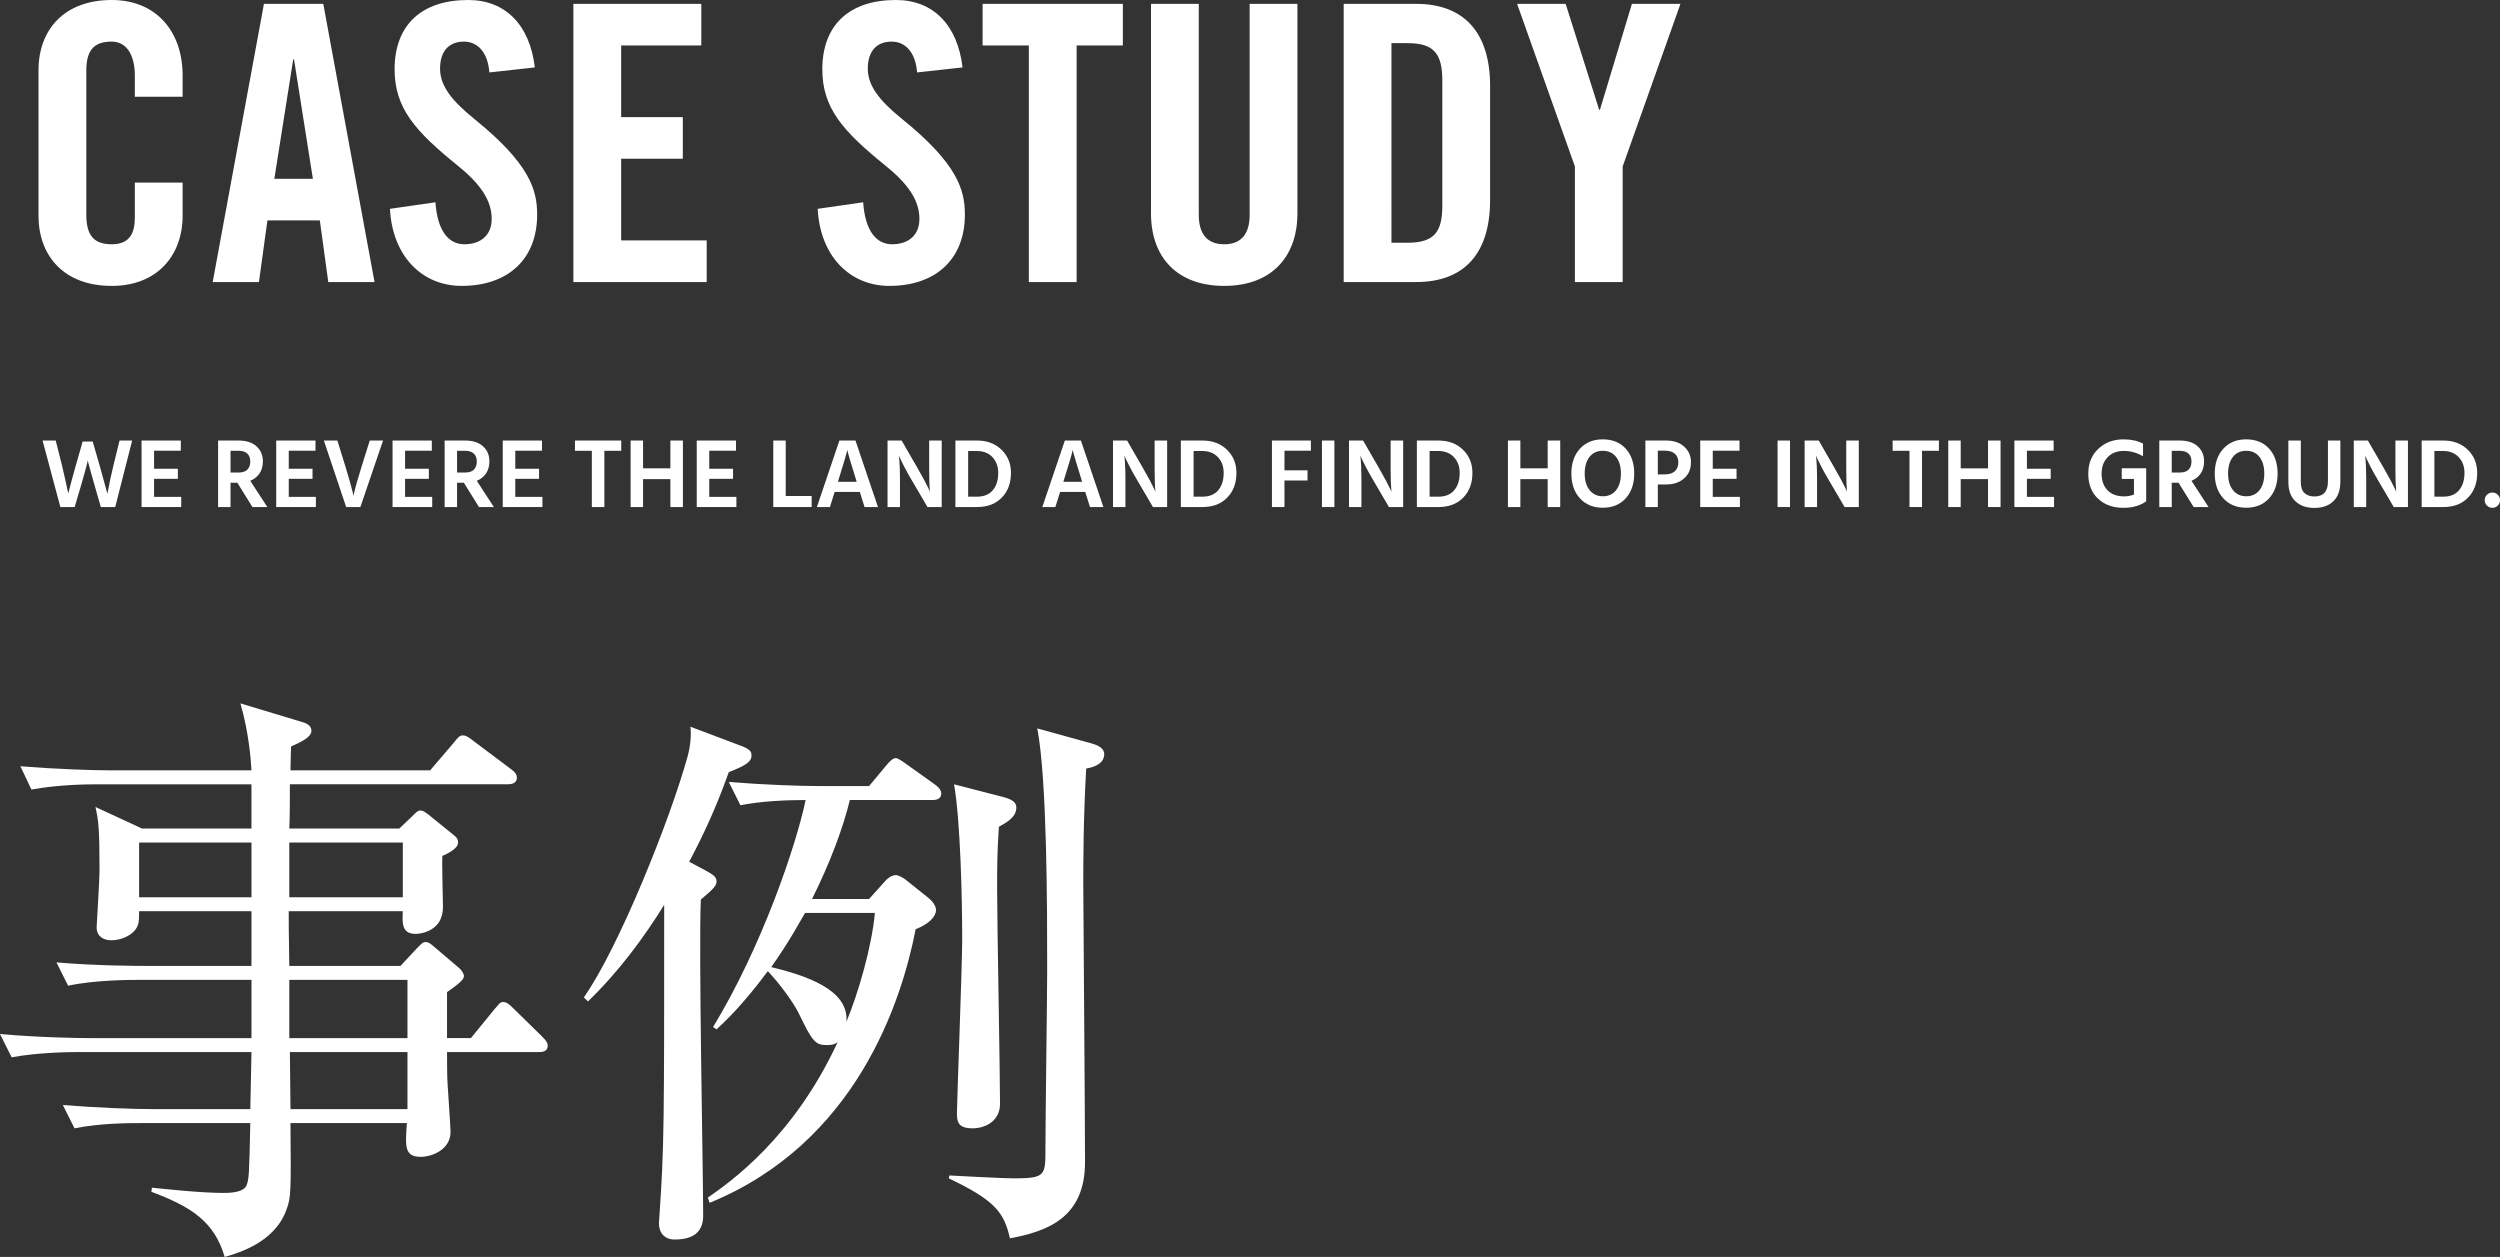 <?xml version="1.0" encoding="utf-8"?>
<!-- Generator: Adobe Illustrator 16.0.0, SVG Export Plug-In . SVG Version: 6.00 Build 0)  -->
<!DOCTYPE svg PUBLIC "-//W3C//DTD SVG 1.1//EN" "http://www.w3.org/Graphics/SVG/1.1/DTD/svg11.dtd">
<svg version="1.1" id="レイヤー_1" xmlns="http://www.w3.org/2000/svg" xmlns:xlink="http://www.w3.org/1999/xlink" x="0px"
	 y="0px" width="354.736px" height="178.355px" viewBox="0 0 354.736 178.355" enable-background="new 0 0 354.736 178.355"
	 xml:space="preserve">
<rect x="0" y="0" width="354.736" height="178.355" fill="#333333" stroke="none"/>
<g>
	<path fill="#FFFFFF" d="M76.483,149.282h-13.05c0,0.331,0,3.882,0.083,4.626c0.082,1.321,0.413,6.111,0.413,6.689
		c0,2.644-2.809,3.552-4.213,3.552c-2.313,0-2.231-1.403-1.982-4.79H41.216c0.082,9.828,0.082,10.572-0.578,12.307
		c-1.652,4.625-6.773,6.111-8.756,6.689c-1.486-5.037-4.708-7.103-10.407-9.25l0.083-0.578c1.652,0.165,6.938,0.743,10.076,0.743
		c0.744,0,2.809,0,3.305-0.991c0.413-0.908,0.413-1.652,0.578-8.92h-15.28c-1.982,0-5.947,0-9.664,0.743l-1.651-3.304
		c5.12,0.412,10.241,0.578,12.72,0.578h13.876l0.165-8.095H11.398c-1.074,0-5.699,0-9.746,0.743L0,146.723
		c5.534,0.494,11.15,0.578,12.72,0.578h22.962v-8.26H19.41c-0.826,0-5.947,0-9.746,0.826l-1.652-3.305
		c5.782,0.496,11.977,0.496,12.719,0.496h14.951v-7.764H19.74c0,1.568-0.082,1.816-0.33,2.313c-0.578,1.073-2.147,1.816-3.634,1.816
		c-0.991,0-2.065-0.496-2.065-1.816c0-0.496,0.413-6.691,0.413-8.012c0-6.277-0.165-7.187-0.578-9.086l6.607,3.056h15.528v-6.277
		H14.207c-1.487,0-5.699,0-9.747,0.743l-1.569-3.303c5.121,0.412,10.242,0.578,12.638,0.578h20.153
		c-0.083-1.652-0.413-5.535-1.569-9.499l8.755,2.644c0.908,0.247,1.321,0.66,1.321,1.238c0,0.908-1.403,1.569-2.891,2.23
		c0,0.743-0.082,2.146-0.082,3.387h19.822l3.387-3.965c0.578-0.744,0.826-0.992,1.239-0.992s0.743,0.166,1.569,0.826l5.286,3.965
		c0.66,0.496,0.825,0.826,0.825,1.239c0,0.743-0.743,0.908-1.238,0.908H41.133c0,0.495,0,5.369-0.083,6.277h15.611l1.816-1.734
		c0.578-0.578,0.826-0.825,1.156-0.825c0.413,0,0.579,0.164,1.157,0.578l3.469,2.808c0.578,0.413,0.743,0.743,0.743,1.156
		c0,0.909-1.652,1.651-2.23,1.899c-0.082,1.156,0.083,6.195,0.083,7.269c0,3.387-3.139,3.8-3.882,3.8
		c-1.982,0-1.899-1.569-1.817-3.221H40.968c0,1.981,0,2.56,0.082,7.764h15.776l2.313-2.479c0.578-0.578,0.826-0.908,1.239-0.908
		c0.33,0,0.578,0.082,1.404,0.826l3.304,2.809c0.578,0.495,0.743,0.99,0.743,1.156c0,0.412-0.248,0.825-2.396,2.313v6.525h3.387
		l3.304-4.048c0.661-0.743,0.826-1.073,1.239-1.073c0.495,0,0.825,0.247,1.486,0.908l4.13,4.047
		c0.578,0.578,0.743,0.908,0.743,1.239C77.723,149.199,76.979,149.282,76.483,149.282z M35.682,119.548H19.74v7.765h15.942V119.548z
		 M57.156,119.548H41.05v7.765h16.106V119.548z M57.817,139.041H41.05v8.26h16.768V139.041z M57.817,149.282H41.133l0.083,8.095
		h16.602V149.282z"/>
	<path fill="#FFFFFF" d="M100.107,123.513c1.073,0.578,1.569,0.908,1.569,1.569c0,0.743-0.909,1.404-2.231,2.561
		c-0.33,7.104,0.331,38.406,0.331,44.85c0,2.395-1.486,3.387-4.047,3.387c-1.404,0-2.23-0.909-2.23-2.313
		c0-0.33,0.083-0.991,0.083-1.239c0.661-9.663,0.661-12.802,0.661-43.94c-2.809,4.542-6.443,9.499-10.82,13.711l-0.579-0.578
		c4.956-7.021,12.224-25.192,14.703-34.112c0.413-1.486,0.578-3.221,0.413-4.295l7.434,2.809c1.238,0.495,1.238,0.908,1.238,1.321
		c0,0.909-1.073,1.487-3.221,2.313c-1.652,4.626-3.303,8.343-5.617,12.72L100.107,123.513z M125.547,125.082
		c0.495-0.578,1.073-0.908,1.569-0.908c0.413,0,1.074,0.412,1.404,0.66l3.304,2.643c0.495,0.414,0.991,1.074,0.991,1.652
		c0,0.908-0.991,1.982-2.892,2.726c-1.982,10.242-8.425,30.313-29.238,38.82l-0.248-0.743c3.222-2.23,12.141-8.508,18.419-22.053
		c-0.33,0.247-0.661,0.412-1.487,0.412c-1.651,0-2.065-0.412-4.047-4.543c-0.743-1.486-2.642-4.129-4.377-5.946
		c-3.551,4.79-5.946,7.021-7.268,8.259l-0.497-0.33c6.938-11.398,11.812-25.852,13.133-32.212c-2.891,0-6.359,0.165-9.251,0.743
		l-1.652-3.304c5.122,0.413,10.242,0.578,12.72,0.578h7.186l2.478-2.974c0.496-0.578,0.909-0.991,1.322-0.991
		c0.247,0,0.908,0.413,1.569,0.909l4.047,2.891c0.33,0.248,0.826,0.66,0.826,1.238c0,0.744-0.661,0.909-1.239,0.909h-11.729
		c-0.991,4.047-2.809,8.921-5.369,14.041h8.095L125.547,125.082z M114.231,129.542c-0.744,1.239-2.065,3.8-4.791,7.682
		c4.708,1.156,11.067,3.139,10.655,7.764c1.734-4.13,3.634-10.819,4.047-15.445H114.231z M154.951,105.507
		c1.156,0.33,1.734,0.825,1.734,1.486c0,1.239-1.156,1.817-2.561,2.065c-0.414,7.268-0.414,13.793-0.414,16.436
		c0,1.57,0.249,33.204,0.249,39.398c0,7.93-5.369,9.829-10.656,10.82c-0.826-3.634-2.064-5.369-8.673-8.508l0.083-0.412
		c1.486,0.082,7.764,0.412,9.085,0.412c4.543,0,4.543-0.412,4.543-4.129c0-4.047,0.248-21.889,0.248-25.522
		c0-8.59,0-26.844-1.404-34.194L154.951,105.507z M142.396,113.105c1.238,0.33,1.816,0.743,1.816,1.486
		c0,1.487-1.651,2.23-2.478,2.727c-0.248,3.799-0.248,6.029-0.248,8.838c0,4.873,0.413,26.1,0.413,30.477
		c0,2.479-2.147,3.47-3.882,3.47c-2.23,0-2.23-1.073-2.23-2.313c0-1.32,0.744-20.896,0.744-24.53c0-5.616-0.248-16.85-1.156-21.971
		L142.396,113.105z"/>
</g>
<g>
	<path fill="#FFFFFF" d="M25.912,10.716v3.007h-6.779v-3.007c0-2.953-1.202-4.812-3.28-4.812c-2.569,0-3.608,1.258-3.608,4.155
		v20.393c0,2.898,1.039,4.21,3.608,4.21c2.679,0,3.28-1.75,3.28-3.827v-4.92h6.779v4.702c0,5.577-3.554,9.951-10.06,9.951
		c-6.834,0-10.388-4.319-10.388-9.951V9.95C5.465,4.209,9.127,0,15.853,0C22.14,0,25.912,4.428,25.912,10.716z"/>
	<path fill="#FFFFFF" d="M45.871,0.547l7.272,39.473h-6.561l-1.203-8.748h-7.435l-1.203,8.748H30.18l7.272-39.473H45.871z
		 M41.607,8.419l-2.68,16.948h5.468L41.717,8.419H41.607z"/>
	<path fill="#FFFFFF" d="M75.89,9.567l-6.451,0.711c-0.219-2.897-1.695-4.374-3.608-4.374c-2.188,0-3.39,1.422-3.39,3.827
		c0,2.406,1.585,4.483,4.811,7.107c7.928,6.397,8.967,10.114,8.967,13.613c0,6.342-4.155,10.115-10.716,10.115
		c-5.687,0-9.842-4.319-10.169-10.935l6.451-0.93c0.273,4.046,1.858,5.959,4.101,5.959c2.295,0,3.881-1.257,3.881-3.608
		c0-2.679-1.694-5.03-4.811-7.545c-6.013-4.866-8.966-8.146-8.966-13.668C55.988,3.554,59.815,0,66.431,0
		C71.734,0,75.179,3.554,75.89,9.567z"/>
	<path fill="#FFFFFF" d="M99.511,0.547v5.904H88.139V16.62h8.748v5.905h-8.748v11.59h12.138v5.905H81.359V0.547H99.511z"/>
	<path fill="#FFFFFF" d="M136.582,9.567l-6.451,0.711c-0.219-2.897-1.695-4.374-3.608-4.374c-2.188,0-3.39,1.422-3.39,3.827
		c0,2.406,1.585,4.483,4.811,7.107c7.927,6.397,8.967,10.114,8.967,13.613c0,6.342-4.155,10.115-10.716,10.115
		c-5.686,0-9.841-4.319-10.168-10.935l6.451-0.93c0.273,4.046,1.858,5.959,4.101,5.959c2.296,0,3.881-1.257,3.881-3.608
		c0-2.679-1.694-5.03-4.811-7.545c-6.014-4.866-8.967-8.146-8.967-13.668c0-6.287,3.828-9.841,10.442-9.841
		C132.427,0,135.871,3.554,136.582,9.567z"/>
	<path fill="#FFFFFF" d="M159.328,0.547v5.904h-6.561V40.02h-6.779V6.451h-6.561V0.547H159.328z"/>
	<path fill="#FFFFFF" d="M170.101,0.547v29.96c0,2.625,1.148,4.155,3.608,4.155s3.608-1.531,3.608-4.155V0.547h6.779v29.742
		c0,6.068-3.608,10.278-10.387,10.278c-6.615,0-10.388-3.991-10.388-10.278V0.547H170.101z"/>
	<path fill="#FFFFFF" d="M200.94,0.547c6.724,0,10.497,3.991,10.497,11.645v16.183c0,7.708-3.773,11.645-10.497,11.645h-10.278
		V0.547H200.94z M197.441,34.443h2.295c3.883,0,4.922-1.64,4.922-5.303V11.426c0-3.881-1.258-5.303-4.922-5.303h-2.295V34.443z"/>
	<path fill="#FFFFFF" d="M222.156,0.547l4.758,15.035h0.107l4.539-15.035h6.888l-8.2,23.071V40.02h-6.779V23.618l-8.201-23.071
		H222.156z"/>
</g>
<g>
	<path fill="#FFFFFF" d="M11.727,62.65h1.427l0.966,3.346l1.12,4.06c0.234-1.297,0.523-2.655,0.869-4.074l0.854-3.472h1.792
		l-2.407,9.436h-2.044l-0.855-2.982c-0.233-0.793-0.431-1.493-0.594-2.1c-0.163-0.606-0.273-1.013-0.329-1.218l-0.07-0.322
		c-0.131,0.653-0.457,1.867-0.979,3.64l-0.882,2.982h-2.03L6.042,62.51h1.862l0.882,3.486c0.149,0.625,0.299,1.274,0.448,1.946
		s0.26,1.186,0.335,1.54l0.113,0.546c0.298-1.176,0.662-2.52,1.092-4.032L11.727,62.65z"/>
	<path fill="#FFFFFF" d="M21.862,70.504h3.851v1.442h-5.628V62.51h5.571v1.442h-3.794v2.562h3.375v1.428h-3.375V70.504z"/>
	<path fill="#FFFFFF" d="M35.819,71.946l-2.142-3.444h-0.966v3.444h-1.764V62.51h2.912c1.073,0,1.916,0.271,2.527,0.812
		c0.611,0.542,0.917,1.265,0.917,2.17c-0.01,0.672-0.173,1.239-0.49,1.701s-0.751,0.805-1.302,1.029l2.422,3.724H35.819z
		 M32.711,63.966v3.08h1.176c0.541,0,0.947-0.138,1.218-0.413s0.406-0.66,0.406-1.155c0-0.485-0.143-0.859-0.427-1.12
		c-0.285-0.261-0.693-0.392-1.226-0.392H32.711z"/>
	<path fill="#FFFFFF" d="M40.972,70.504h3.85v1.442h-5.628V62.51h5.572v1.442h-3.794v2.562h3.374v1.428h-3.374V70.504z"/>
	<path fill="#FFFFFF" d="M54.355,62.51l-3.22,9.436h-2.017l-3.164-9.436h1.918l1.162,3.752c0.233,0.747,0.443,1.461,0.629,2.142
		c0.188,0.682,0.318,1.176,0.393,1.484l0.098,0.462c0.224-1.045,0.603-2.408,1.134-4.088l1.177-3.752H54.355z"/>
	<path fill="#FFFFFF" d="M57.478,70.504h3.851v1.442H55.7V62.51h5.571v1.442h-3.794v2.562h3.374v1.428h-3.374V70.504z"/>
	<path fill="#FFFFFF" d="M67.963,71.946l-2.142-3.444h-0.966v3.444h-1.764V62.51h2.911c1.073,0,1.916,0.271,2.527,0.812
		c0.612,0.542,0.917,1.265,0.917,2.17c-0.01,0.672-0.173,1.239-0.49,1.701s-0.751,0.805-1.302,1.029l2.422,3.724H67.963z
		 M64.855,63.966v3.08h1.176c0.541,0,0.947-0.138,1.218-0.413s0.406-0.66,0.406-1.155c0-0.485-0.143-0.859-0.427-1.12
		c-0.285-0.261-0.693-0.392-1.226-0.392H64.855z"/>
	<path fill="#FFFFFF" d="M73.115,70.504h3.851v1.442h-5.628V62.51h5.571v1.442h-3.794v2.562h3.374v1.428h-3.374V70.504z"/>
	<path fill="#FFFFFF" d="M88.15,62.51v1.456h-2.394v7.98h-1.778v-7.98h-2.394V62.51H88.15z"/>
	<path fill="#FFFFFF" d="M95.123,62.51h1.779v9.436h-1.779v-3.962h-3.877v3.962h-1.764V62.51h1.764v3.948h3.877V62.51z"/>
	<path fill="#FFFFFF" d="M100.639,70.504h3.851v1.442h-5.628V62.51h5.571v1.442h-3.794v2.562h3.374v1.428h-3.374V70.504z"/>
	<path fill="#FFFFFF" d="M111.488,70.378h3.682v1.568h-5.445V62.51h1.764V70.378z"/>
	<path fill="#FFFFFF" d="M122.675,71.946l-0.672-2.142h-3.57l-0.672,2.142h-1.848l3.192-9.436h2.282l3.191,9.436H122.675z
		 M118.895,68.362h2.66l-0.126-0.42c-0.317-1.008-0.576-1.855-0.777-2.541c-0.2-0.686-0.324-1.118-0.371-1.295l-0.056-0.28
		c-0.084,0.467-0.485,1.844-1.204,4.13L118.895,68.362z"/>
	<path fill="#FFFFFF" d="M125.937,71.946V62.51h2.002l2.268,3.934c0.373,0.644,0.707,1.244,1,1.799
		c0.294,0.556,0.493,0.95,0.595,1.183l0.154,0.35c-0.075-0.775-0.112-1.885-0.112-3.332V62.51h1.778v9.436h-2.016l-2.297-3.92
		c-0.364-0.616-0.692-1.206-0.986-1.771c-0.294-0.564-0.497-0.973-0.609-1.225l-0.168-0.392c0.103,0.887,0.154,2.012,0.154,3.374
		v3.934H125.937z"/>
	<path fill="#FFFFFF" d="M135.568,62.51h3.079c1.409,0,2.563,0.434,3.458,1.302c0.896,0.868,1.345,1.965,1.345,3.29
		c0,1.447-0.435,2.616-1.303,3.507c-0.867,0.891-2.034,1.337-3.5,1.337h-3.079V62.51z M137.374,70.476h1.246
		c0.989,0,1.74-0.305,2.254-0.917c0.513-0.611,0.77-1.43,0.77-2.457c0-0.905-0.273-1.649-0.818-2.233
		c-0.546-0.583-1.291-0.875-2.233-0.875h-1.218V70.476z"/>
	<path fill="#FFFFFF" d="M154.664,71.946l-0.672-2.142h-3.57l-0.672,2.142h-1.849l3.192-9.436h2.282l3.191,9.436H154.664z
		 M150.884,68.362h2.66l-0.125-0.42c-0.317-1.008-0.576-1.855-0.777-2.541c-0.2-0.686-0.324-1.118-0.371-1.295l-0.056-0.28
		c-0.084,0.467-0.485,1.844-1.204,4.13L150.884,68.362z"/>
	<path fill="#FFFFFF" d="M157.926,71.946V62.51h2.002l2.268,3.934c0.373,0.644,0.707,1.244,1.001,1.799
		c0.293,0.556,0.492,0.95,0.595,1.183l0.154,0.35c-0.075-0.775-0.112-1.885-0.112-3.332V62.51h1.778v9.436h-2.016l-2.297-3.92
		c-0.363-0.616-0.692-1.206-0.986-1.771c-0.294-0.564-0.497-0.973-0.61-1.225l-0.167-0.392c0.103,0.887,0.155,2.012,0.155,3.374
		v3.934H157.926z"/>
	<path fill="#FFFFFF" d="M167.558,62.51h3.079c1.41,0,2.563,0.434,3.458,1.302c0.896,0.868,1.345,1.965,1.345,3.29
		c0,1.447-0.435,2.616-1.304,3.507c-0.867,0.891-2.034,1.337-3.5,1.337h-3.079V62.51z M169.363,70.476h1.246
		c0.989,0,1.74-0.305,2.254-0.917c0.513-0.611,0.77-1.43,0.77-2.457c0-0.905-0.272-1.649-0.818-2.233
		c-0.546-0.583-1.292-0.875-2.234-0.875h-1.218V70.476z"/>
	<path fill="#FFFFFF" d="M186.009,63.952h-3.752v2.786h3.275v1.442h-3.275v3.766h-1.777V62.51h5.529V63.952z"/>
	<path fill="#FFFFFF" d="M187.578,71.946V62.51h1.764v9.436H187.578z"/>
	<path fill="#FFFFFF" d="M191.414,71.946V62.51h2.002l2.268,3.934c0.373,0.644,0.707,1.244,1.002,1.799
		c0.293,0.556,0.492,0.95,0.594,1.183l0.154,0.35c-0.074-0.775-0.111-1.885-0.111-3.332V62.51h1.777v9.436h-2.016l-2.297-3.92
		c-0.363-0.616-0.691-1.206-0.986-1.771c-0.293-0.564-0.496-0.973-0.609-1.225l-0.168-0.392c0.104,0.887,0.154,2.012,0.154,3.374
		v3.934H191.414z"/>
	<path fill="#FFFFFF" d="M201.046,62.51h3.078c1.41,0,2.563,0.434,3.459,1.302c0.896,0.868,1.344,1.965,1.344,3.29
		c0,1.447-0.434,2.616-1.303,3.507c-0.867,0.891-2.033,1.337-3.5,1.337h-3.078V62.51z M202.851,70.476h1.246
		c0.99,0,1.74-0.305,2.254-0.917c0.514-0.611,0.77-1.43,0.77-2.457c0-0.905-0.272-1.649-0.818-2.233
		c-0.545-0.583-1.291-0.875-2.232-0.875h-1.219V70.476z"/>
	<path fill="#FFFFFF" d="M219.609,62.51h1.779v9.436h-1.779v-3.962h-3.878v3.962h-1.763V62.51h1.763v3.948h3.878V62.51z"/>
	<path fill="#FFFFFF" d="M222.968,67.2c0-1.465,0.404-2.641,1.212-3.528s1.888-1.33,3.241-1.33c1.371,0,2.459,0.441,3.262,1.323
		c0.803,0.882,1.203,2.06,1.203,3.535c0,1.456-0.402,2.627-1.211,3.514c-0.807,0.887-1.887,1.33-3.24,1.33s-2.436-0.443-3.248-1.33
		S222.968,68.656,222.968,67.2z M224.859,67.2c0,0.989,0.234,1.773,0.701,2.352c0.465,0.579,1.092,0.868,1.875,0.868
		c0.793,0,1.418-0.287,1.877-0.861c0.457-0.574,0.686-1.36,0.686-2.359c0-0.999-0.229-1.787-0.686-2.366
		c-0.459-0.579-1.088-0.868-1.891-0.868c-0.794,0-1.42,0.29-1.877,0.868S224.859,66.201,224.859,67.2z"/>
	<path fill="#FFFFFF" d="M233.47,62.51h2.953c1.064,0,1.916,0.29,2.555,0.868s0.959,1.321,0.959,2.226
		c0,0.961-0.328,1.724-0.986,2.289c-0.658,0.565-1.487,0.847-2.486,0.847h-1.23v3.206h-1.764V62.51z M235.234,67.312h0.994
		c0.643,0,1.123-0.154,1.441-0.462c0.316-0.308,0.477-0.723,0.477-1.246c0-0.513-0.16-0.917-0.477-1.211
		c-0.318-0.294-0.783-0.441-1.4-0.441h-1.035V67.312z"/>
	<path fill="#FFFFFF" d="M243.031,70.504h3.851v1.442h-5.628V62.51h5.572v1.442h-3.795v2.562h3.375v1.428h-3.375V70.504z"/>
	<path fill="#FFFFFF" d="M252.228,71.946V62.51h1.766v9.436H252.228z"/>
	<path fill="#FFFFFF" d="M256.065,71.946V62.51h2.003l2.268,3.934c0.373,0.644,0.707,1.244,1,1.799
		c0.295,0.556,0.492,0.95,0.596,1.183l0.154,0.35c-0.076-0.775-0.113-1.885-0.113-3.332V62.51h1.779v9.436h-2.016l-2.297-3.92
		c-0.363-0.616-0.693-1.206-0.986-1.771c-0.295-0.564-0.498-0.973-0.609-1.225l-0.168-0.392c0.102,0.887,0.154,2.012,0.154,3.374
		v3.934H256.065z"/>
	<path fill="#FFFFFF" d="M275.119,62.51v1.456h-2.395v7.98h-1.778v-7.98h-2.394V62.51H275.119z"/>
	<path fill="#FFFFFF" d="M282.091,62.51h1.777v9.436h-1.777v-3.962h-3.879v3.962h-1.764V62.51h1.764v3.948h3.879V62.51z"/>
	<path fill="#FFFFFF" d="M287.607,70.504h3.85v1.442h-5.627V62.51h5.57v1.442h-3.793v2.562h3.373v1.428h-3.373V70.504z"/>
	<path fill="#FFFFFF" d="M304.533,66.444v4.536h-0.016l0.016,0.154c-0.859,0.616-1.934,0.924-3.221,0.924
		c-1.494,0-2.699-0.434-3.619-1.302s-1.379-2.049-1.379-3.542c0-1.456,0.473-2.632,1.422-3.528c0.945-0.896,2.143-1.344,3.59-1.344
		c1.074,0,1.992,0.201,2.758,0.602v1.806c-0.857-0.513-1.769-0.77-2.73-0.77c-0.942,0-1.703,0.294-2.281,0.882
		s-0.867,1.372-0.867,2.352c0,0.999,0.281,1.785,0.846,2.359c0.564,0.574,1.342,0.861,2.331,0.861c0.485,0,0.958-0.084,1.414-0.252
		v-2.226h-1.735v-1.512H304.533z"/>
	<path fill="#FFFFFF" d="M311.265,71.946l-2.141-3.444h-0.967v3.444h-1.764V62.51h2.912c1.072,0,1.916,0.271,2.527,0.812
		c0.611,0.542,0.916,1.265,0.916,2.17c-0.01,0.672-0.172,1.239-0.49,1.701c-0.316,0.462-0.75,0.805-1.301,1.029l2.421,3.724H311.265
		z M308.158,63.966v3.08h1.176c0.541,0,0.947-0.138,1.219-0.413c0.27-0.275,0.406-0.66,0.406-1.155c0-0.485-0.144-0.859-0.428-1.12
		c-0.285-0.261-0.693-0.392-1.225-0.392H308.158z"/>
	<path fill="#FFFFFF" d="M314.261,67.2c0-1.465,0.404-2.641,1.213-3.528c0.807-0.887,1.887-1.33,3.24-1.33
		c1.371,0,2.459,0.441,3.262,1.323c0.802,0.882,1.203,2.06,1.203,3.535c0,1.456-0.402,2.627-1.211,3.514
		c-0.807,0.887-1.887,1.33-3.24,1.33s-2.436-0.443-3.248-1.33S314.261,68.656,314.261,67.2z M316.152,67.2
		c0,0.989,0.234,1.773,0.701,2.352c0.465,0.579,1.092,0.868,1.875,0.868c0.793,0,1.418-0.287,1.877-0.861
		c0.457-0.574,0.686-1.36,0.686-2.359c0-0.999-0.229-1.787-0.686-2.366c-0.459-0.579-1.088-0.868-1.891-0.868
		c-0.793,0-1.42,0.29-1.877,0.868S316.152,66.201,316.152,67.2z"/>
	<path fill="#FFFFFF" d="M330.32,68.334V62.51h1.764v5.81c0,1.223-0.328,2.154-0.986,2.793c-0.657,0.64-1.561,0.959-2.709,0.959
		c-1.119,0-2.014-0.315-2.682-0.945c-0.666-0.63-1-1.533-1-2.709V62.51h1.764v5.894c0,0.719,0.178,1.239,0.531,1.561
		c0.355,0.322,0.816,0.483,1.387,0.483C329.675,70.448,330.32,69.743,330.32,68.334z"/>
	<path fill="#FFFFFF" d="M333.988,71.946V62.51h2.002l2.268,3.934c0.373,0.644,0.707,1.244,1.002,1.799
		c0.293,0.556,0.492,0.95,0.594,1.183l0.154,0.35c-0.074-0.775-0.111-1.885-0.111-3.332V62.51h1.777v9.436h-2.016l-2.297-3.92
		c-0.363-0.616-0.691-1.206-0.986-1.771c-0.293-0.564-0.496-0.973-0.609-1.225l-0.168-0.392c0.104,0.887,0.154,2.012,0.154,3.374
		v3.934H333.988z"/>
	<path fill="#FFFFFF" d="M343.621,62.51h3.078c1.41,0,2.563,0.434,3.459,1.302c0.896,0.868,1.344,1.965,1.344,3.29
		c0,1.447-0.434,2.616-1.303,3.507c-0.867,0.891-2.034,1.337-3.5,1.337h-3.078V62.51z M345.425,70.476h1.246
		c0.99,0,1.74-0.305,2.254-0.917c0.514-0.611,0.77-1.43,0.77-2.457c0-0.905-0.271-1.649-0.818-2.233
		c-0.546-0.583-1.291-0.875-2.232-0.875h-1.219V70.476z"/>
	<path fill="#FFFFFF" d="M352.888,71.736c-0.215-0.215-0.323-0.471-0.323-0.77s0.108-0.553,0.323-0.763s0.471-0.315,0.77-0.315
		s0.553,0.105,0.764,0.315c0.209,0.21,0.314,0.464,0.314,0.763s-0.105,0.555-0.314,0.77c-0.211,0.214-0.465,0.322-0.764,0.322
		S353.103,71.95,352.888,71.736z"/>
</g>
</svg>
